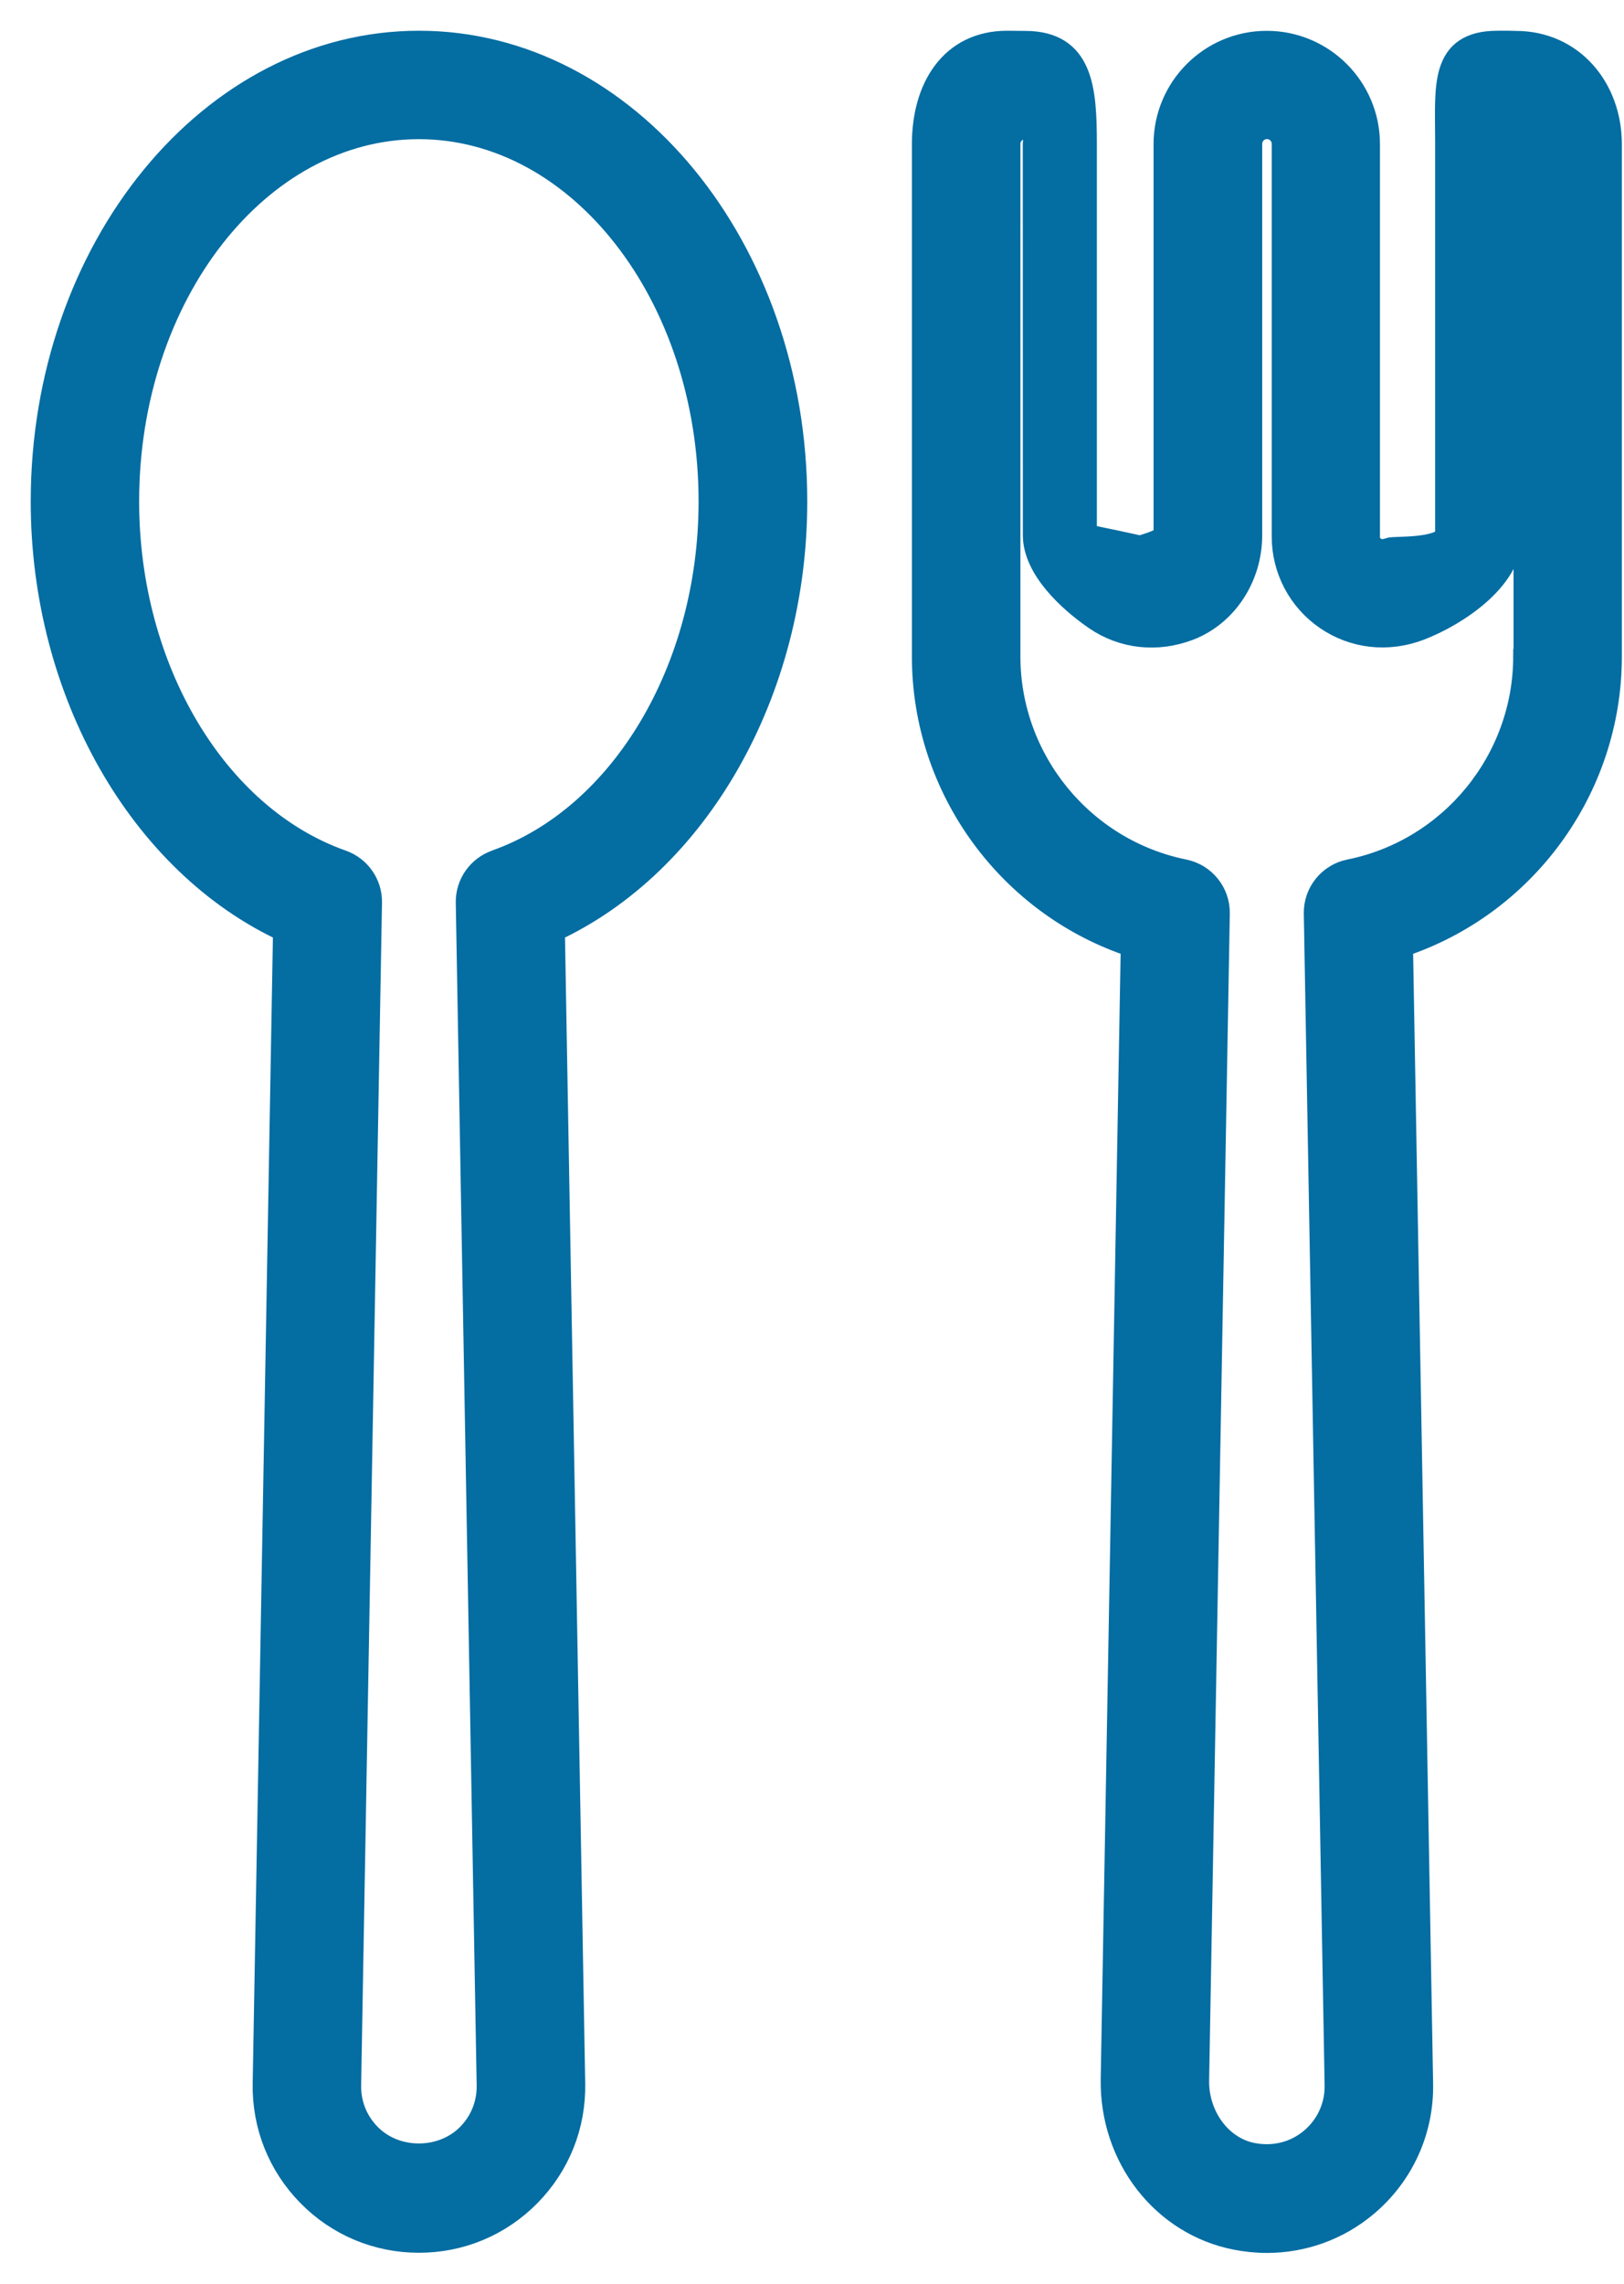 <svg xmlns="http://www.w3.org/2000/svg" fill="none" viewBox="0 0 37 52" height="52" width="37">
<path stroke-width="0.6" stroke="#046DA2" fill="#046DA2" d="M9.545 1C4.834 1 1 5.675 1 11.42C1 15.754 3.24 19.648 6.521 21.16L6.057 47.446C6.04 48.388 6.396 49.28 7.057 49.953C7.718 50.626 8.603 50.996 9.545 50.996C10.487 50.996 11.372 50.626 12.033 49.953C12.694 49.28 13.05 48.391 13.033 47.446L12.569 21.16C15.852 19.648 18.092 15.751 18.092 11.42C18.092 5.675 14.259 1 9.547 1H9.545ZM11.309 19.652C10.93 19.787 10.677 20.147 10.684 20.551L11.16 47.479C11.168 47.917 11.004 48.328 10.697 48.64C10.084 49.263 9.002 49.263 8.391 48.64C8.084 48.328 7.92 47.917 7.928 47.479L8.403 20.551C8.411 20.147 8.158 19.787 7.779 19.652C4.887 18.633 2.87 15.246 2.87 11.417C2.87 6.703 5.863 2.869 9.543 2.869C13.223 2.869 16.216 6.703 16.216 11.417C16.216 15.246 14.197 18.631 11.305 19.652H11.309ZM34.368 1H34.12C32.863 1 32.997 1.969 32.997 3.226V12.225C32.817 12.576 31.762 12.501 31.661 12.542C31.486 12.609 31.366 12.564 31.294 12.516C31.248 12.484 31.14 12.393 31.14 12.225V3.281C31.14 2.024 30.118 1.002 28.861 1.002C27.604 1.002 26.582 2.024 26.582 3.281V12.193C26.582 12.352 25.936 12.501 25.835 12.542C25.66 12.609 26.107 12.566 26.034 12.518C25.989 12.487 24.69 12.225 24.69 12.225V3.283C24.69 2.026 24.614 1.004 23.357 1.004L22.948 1C21.691 1 21.076 2.026 21.076 3.283V14.95C21.076 17.953 23.035 20.594 25.835 21.505L25.378 47.339C25.347 49.104 26.525 50.615 28.176 50.933C28.404 50.976 28.633 51 28.861 51C29.681 51 30.474 50.716 31.106 50.183C31.916 49.502 32.37 48.507 32.351 47.45L31.892 21.505C34.692 20.594 36.651 17.952 36.651 14.95V3.283C36.651 2.026 35.793 1.004 34.536 1.004L34.368 1ZM34.776 14.946C34.776 17.328 33.084 19.398 30.755 19.866C30.313 19.955 29.996 20.349 30.005 20.801L30.479 47.479C30.488 47.969 30.277 48.431 29.902 48.746C29.522 49.065 29.034 49.188 28.529 49.092C27.784 48.948 27.234 48.207 27.248 47.368L27.719 20.801C27.727 20.349 27.412 19.957 26.969 19.866C24.64 19.395 22.948 17.328 22.948 14.945V3.278C22.948 3.052 23.131 2.87 23.357 2.87H23.604C23.83 2.87 23.602 3.057 23.602 3.283L23.604 12.186C23.604 12.919 24.373 13.638 24.977 14.054C25.592 14.477 26.356 14.561 27.075 14.287C27.902 13.97 28.457 13.126 28.457 12.188V3.276C28.457 3.05 28.64 2.867 28.866 2.867C29.092 2.867 29.274 3.05 29.274 3.276V12.22C29.274 12.953 29.635 13.636 30.238 14.051C30.854 14.474 31.618 14.559 32.337 14.284C33.164 13.967 34.375 13.162 34.375 12.225V3.283C34.375 3.057 33.901 2.865 34.127 2.865H34.375C34.601 2.865 34.784 3.048 34.784 3.274V14.941L34.776 14.946Z"></path>
</svg>
